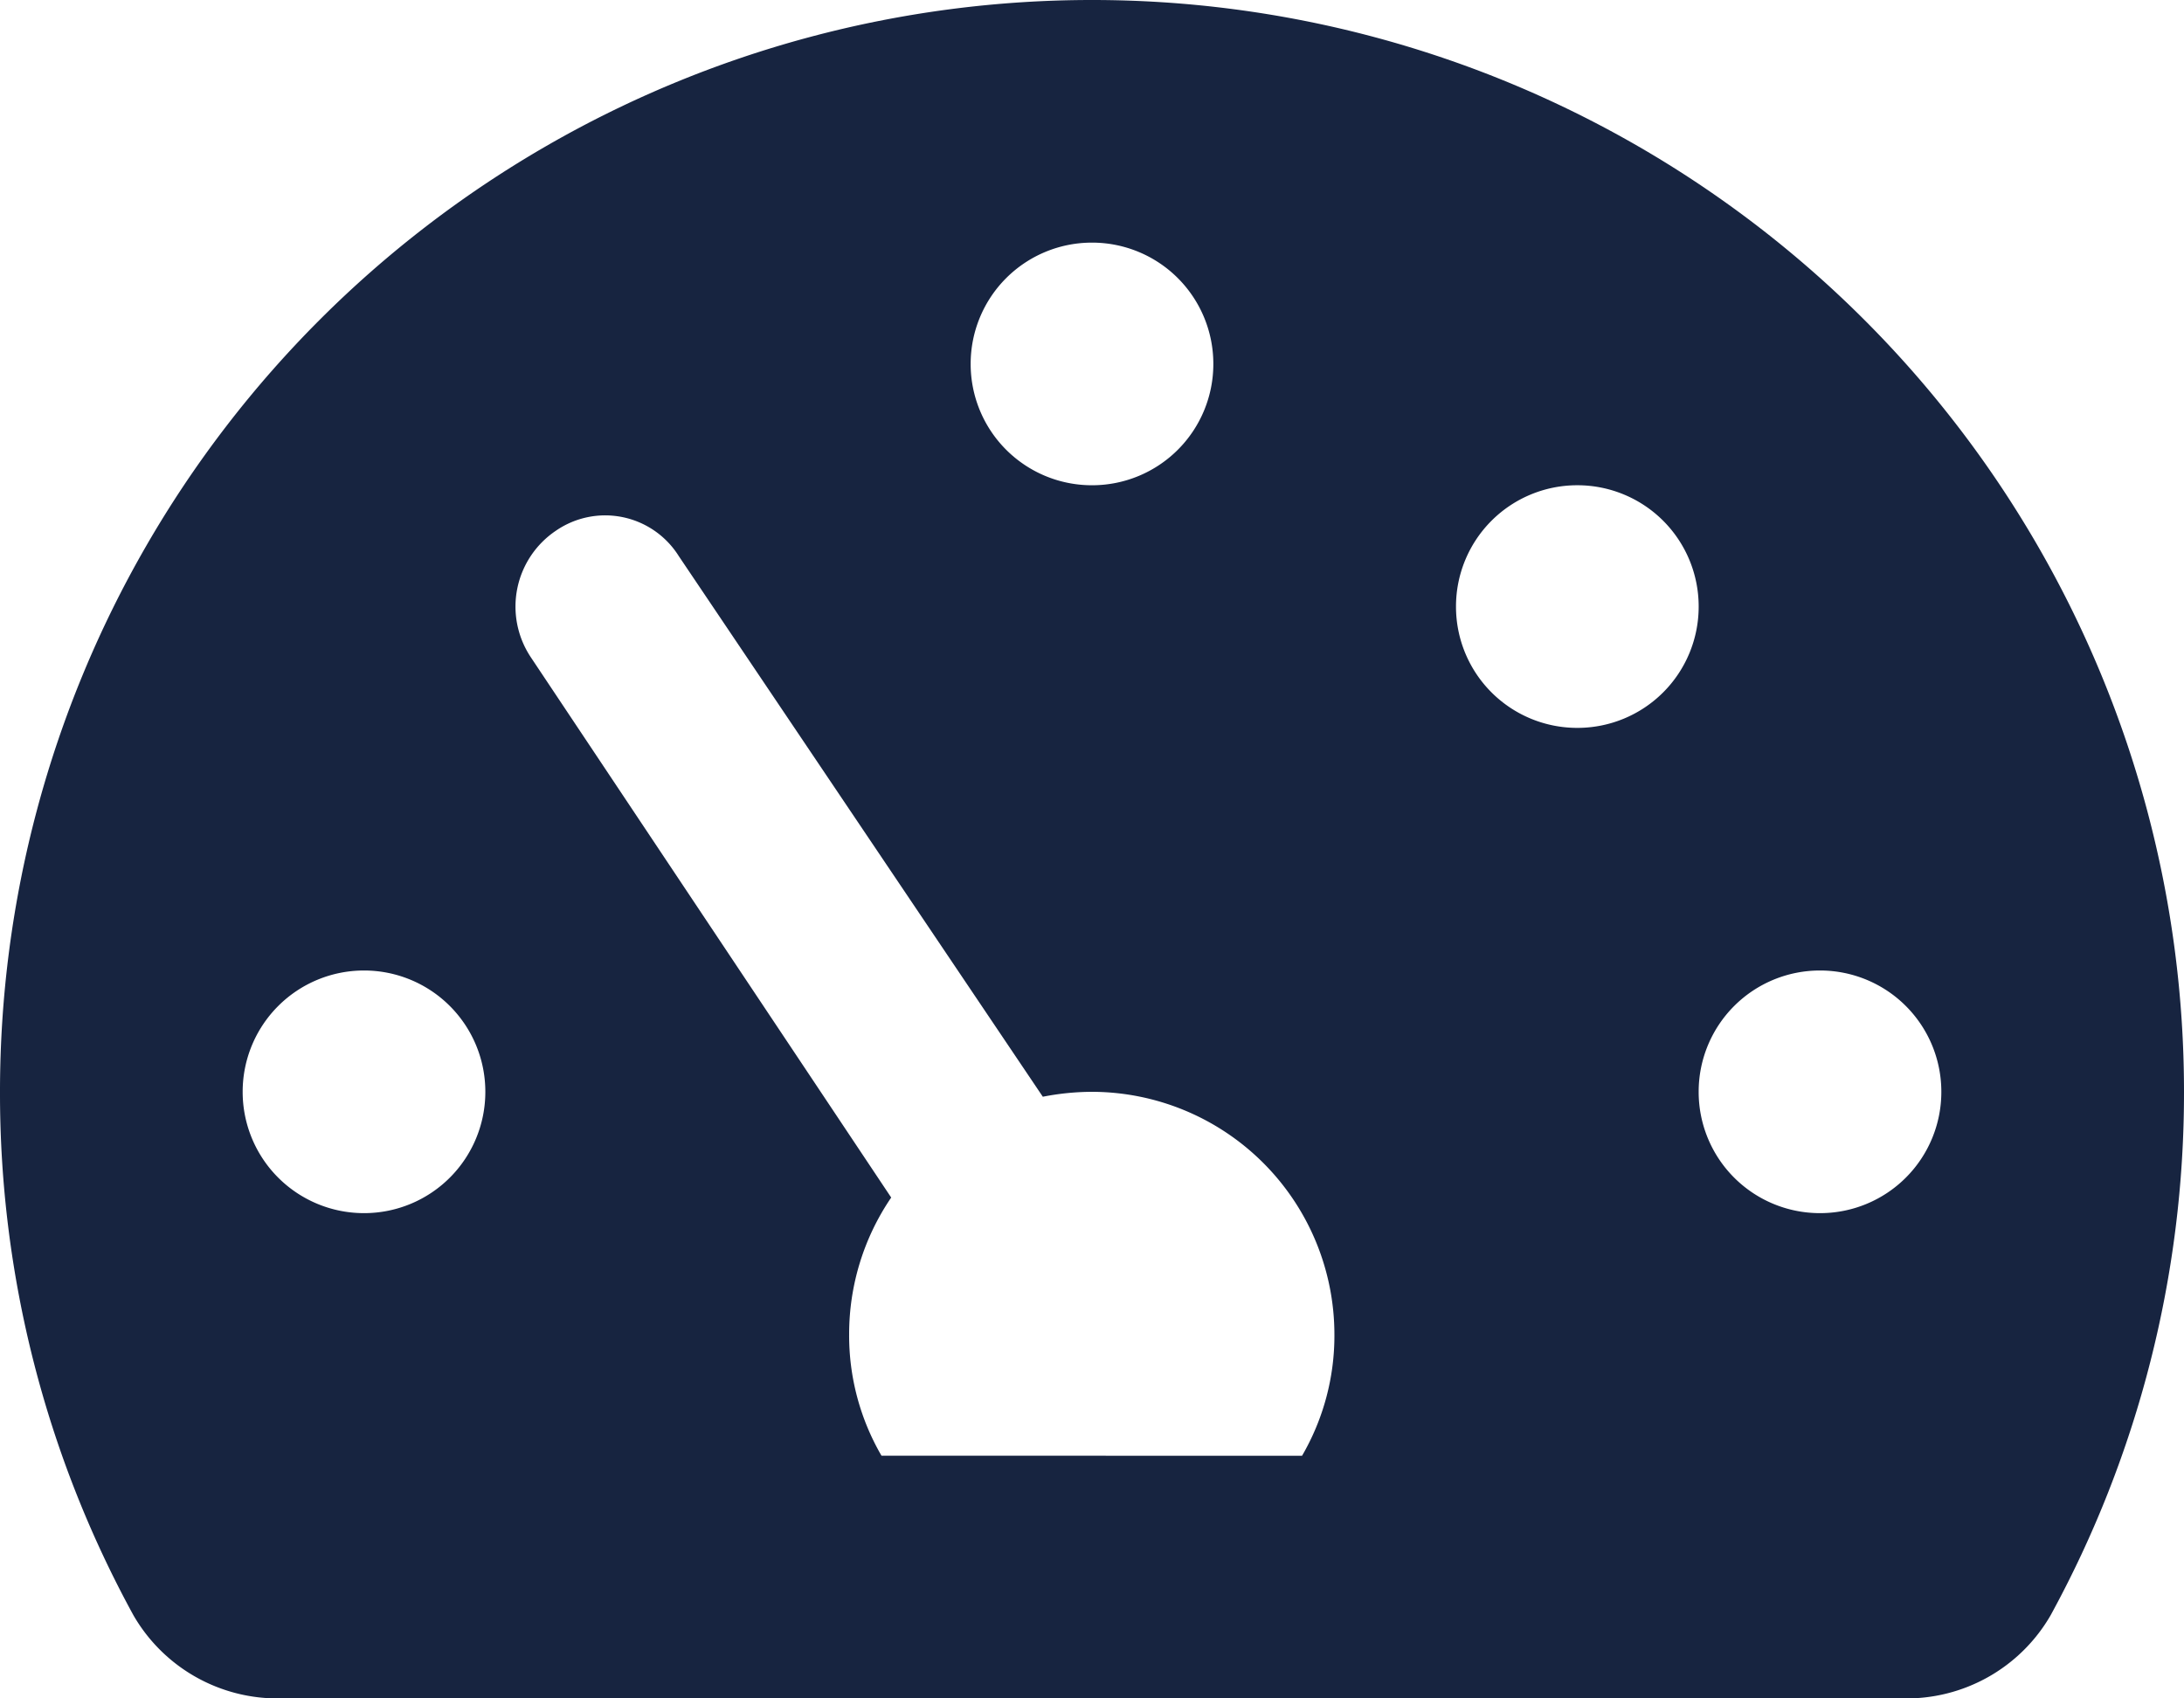 <svg xmlns="http://www.w3.org/2000/svg" width="33.75" height="26.25" viewBox="0 0 33.75 26.25"><path d="M31.688.592a2.571,2.571,0,0,1-2.279,1.283H4.344A2.571,2.571,0,0,1,2.063.592,16.8,16.8,0,0,1,0-7.5,16.872,16.872,0,0,1,16.875-24.375,16.872,16.872,0,0,1,33.75-7.5,16.836,16.836,0,0,1,31.688.592ZM16.875-20.625A1.873,1.873,0,0,0,15-18.75a1.873,1.873,0,0,0,1.875,1.875A1.873,1.873,0,0,0,18.75-18.75,1.873,1.873,0,0,0,16.875-20.625Zm11.25,15A1.873,1.873,0,0,0,30-7.5a1.873,1.873,0,0,0-1.875-1.875A1.873,1.873,0,0,0,26.25-7.5,1.873,1.873,0,0,0,28.125-5.625Zm-22.5-3.75A1.874,1.874,0,0,0,3.75-7.5,1.874,1.874,0,0,0,5.625-5.625,1.873,1.873,0,0,0,7.5-7.5,1.873,1.873,0,0,0,5.625-9.375Zm18.75-3.75A1.873,1.873,0,0,0,26.25-15a1.873,1.873,0,0,0-1.875-1.875A1.873,1.873,0,0,0,22.5-15,1.873,1.873,0,0,0,24.375-13.125ZM20.121-1.875a3.693,3.693,0,0,0,.5-1.875,3.753,3.753,0,0,0-3.75-3.75,3.983,3.983,0,0,0-.756.076l-5.625-8.355a1.342,1.342,0,0,0-1.9-.393A1.413,1.413,0,0,0,8.2-14.221l5.572,8.355a3.747,3.747,0,0,0-.65,2.115,3.693,3.693,0,0,0,.5,1.875Z" transform="translate(0 24.375)" fill="#172440"/></svg>